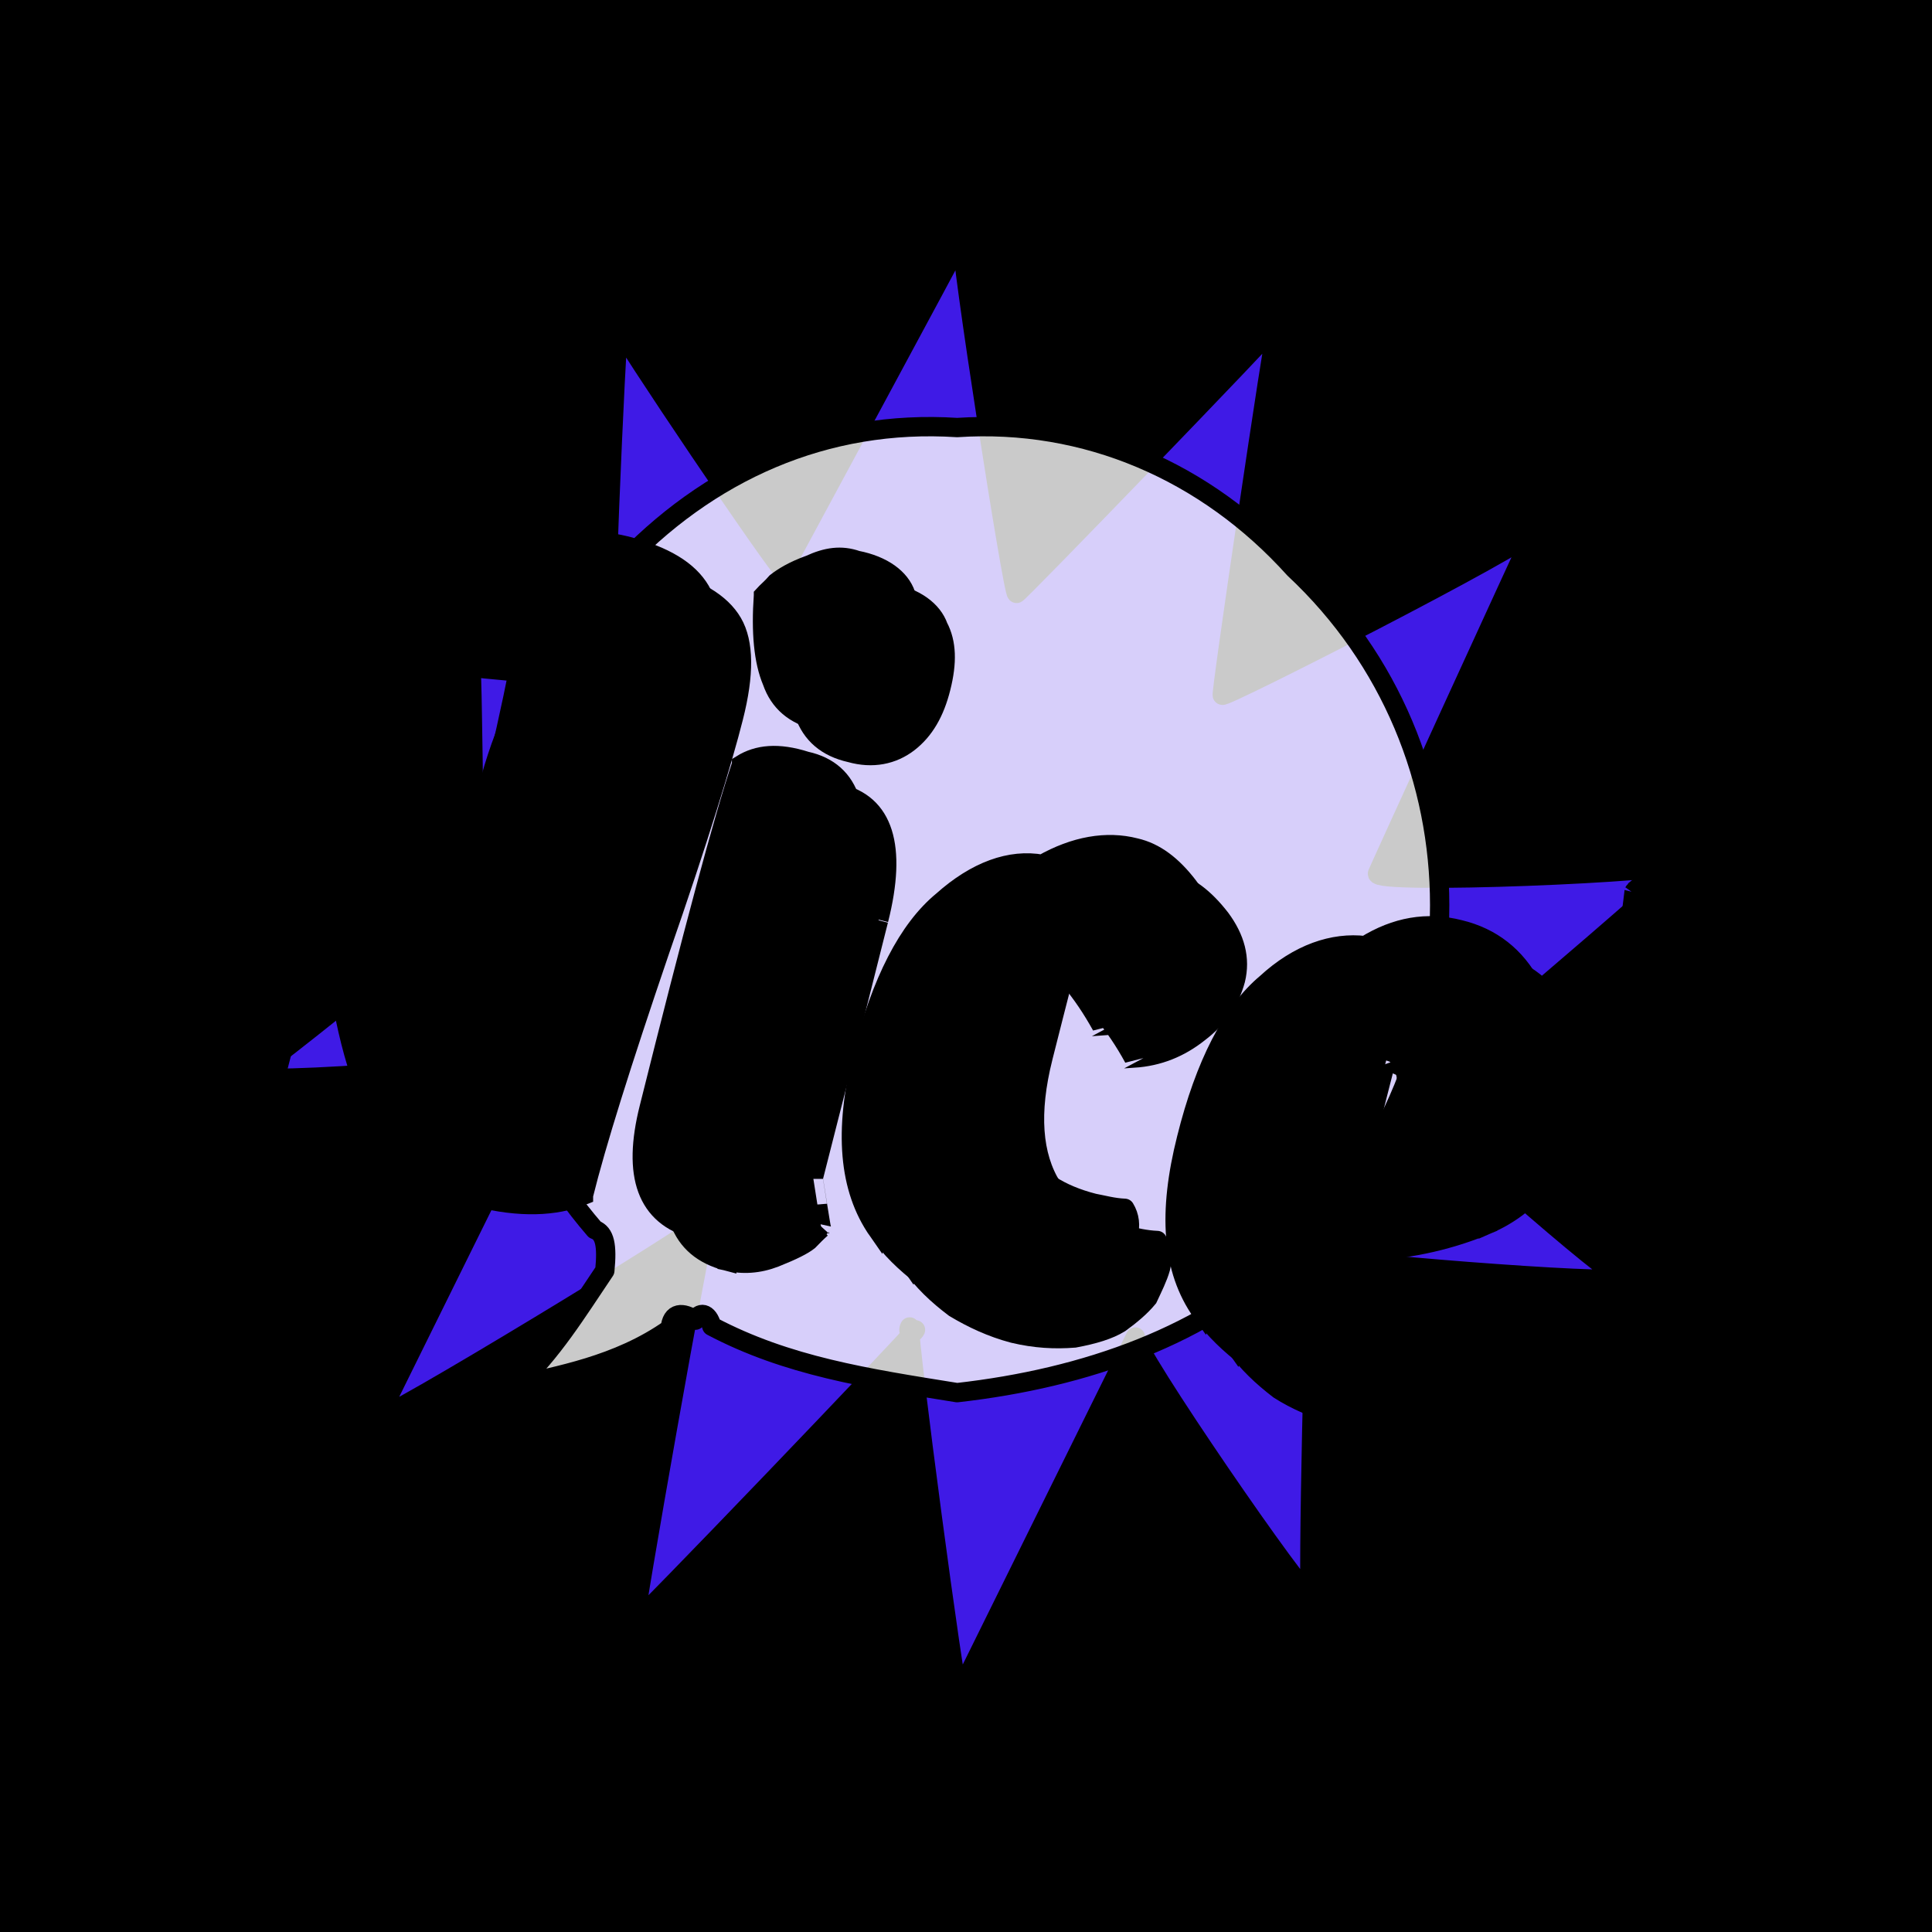 <svg id="svgWorkerArea" xmlns="http://www.w3.org/2000/svg" version="1.1" xmlns:xlink="http://www.w3.org/1999/xlink" xmlns:artdraw="https://artdraw.org" viewBox="0 0 600 600" width="100%" height="100%" style="background: white;" css="background:#9b9b9b;"><rect x="0" y="0" width="600" height="600" fill="#808080" stroke="none"/><path id="back01" fill="url(#fill-Linear-back01)" stroke="#000" stroke-width="1" class="cosito" d="M0 0C0 0 600 0 600 0 600 0 600 600 600 600 600 600 0 600 0 600 0 600 0 0 0 0 0 0 0 0 0 0" fill-opacity="1"></path><g id="ballsSQ-01" class="cosito"><g id="path-852637593" class="cloneB grouped"></g><path id="path-295808020" fill="black" fill-opacity="0.5" stroke="black" stroke-width="0" class="cloneB grouped" d="M12 31.715C12 24.815 17.5 19.615 24.3 19.695 31.2 19.615 36.9 24.815 36.9 31.715 36.9 38.215 31.2 43.615 24.3 43.735 17.5 43.615 12 38.215 12 31.715 12 31.615 12 31.615 12 31.715"></path><path id="path-355242423" fill="black" fill-opacity="0.5" stroke="black" stroke-width="0" class="cloneB grouped" d="M77.7 32.196C77.7 24.615 84 18.615 91.7 18.733 99.4 18.615 105.7 24.615 105.7 32.196 105.7 39.515 99.4 45.615 91.7 45.658 84 45.615 77.7 39.515 77.7 32.196 77.7 32.115 77.7 32.115 77.7 32.196"></path><path id="path-242471836" fill="black" fill-opacity="0.5" stroke="black" stroke-width="0" class="cloneB grouped" d="M143.7 32.677C143.7 24.315 150.6 17.615 159.2 17.772 167.7 17.615 174.7 24.315 174.7 32.677 174.7 40.715 167.7 47.515 159.2 47.581 150.6 47.515 143.7 40.715 143.7 32.677 143.7 32.615 143.7 32.615 143.7 32.677"></path><path id="path-544186942" fill="black" fill-opacity="0.5" stroke="black" stroke-width="0" class="cloneB grouped" d="M209.6 33.157C209.6 24.115 217.2 16.615 226.6 16.81 235.8 16.615 243.6 24.115 243.6 33.157 243.6 42.015 235.8 49.415 226.6 49.505 217.2 49.415 209.6 42.015 209.6 33.157 209.6 33.115 209.6 33.115 209.6 33.157"></path><path id="path-829046771" fill="black" fill-opacity="0.5" stroke="black" stroke-width="0" class="cloneB grouped" d="M275.4 33.638C275.4 23.615 283.7 15.815 293.9 15.849 304.2 15.815 312.3 23.615 312.3 33.638 312.3 43.415 304.2 51.415 293.9 51.428 283.7 51.415 275.4 43.415 275.4 33.638 275.4 33.615 275.4 33.615 275.4 33.638"></path><path id="path-780659746" fill="black" fill-opacity="0.5" stroke="black" stroke-width="0" class="cloneB grouped" d="M341.3 34.119C341.3 23.315 350.3 14.815 361.3 14.887 372.3 14.815 381.3 23.315 381.3 34.119 381.3 44.615 372.3 53.215 361.3 53.351 350.3 53.215 341.3 44.615 341.3 34.119 341.3 34.115 341.3 34.115 341.3 34.119"></path><path id="path-187836663" fill="black" fill-opacity="0.5" stroke="black" stroke-width="0" class="cloneB grouped" d="M407.3 34.6C407.3 23.115 416.8 13.815 428.7 13.925 440.4 13.815 450.2 23.115 450.2 34.6 450.2 45.915 440.4 55.115 428.7 55.274 416.8 55.115 407.3 45.915 407.3 34.6 407.3 34.515 407.3 34.515 407.3 34.6"></path><path id="path-952365638" fill="black" fill-opacity="0.5" stroke="black" stroke-width="0" class="cloneB grouped" d="M473.2 35.081C473.2 22.815 483.3 12.815 496.1 12.964 508.6 12.815 519.1 22.815 519.1 35.081 519.1 47.115 508.6 57.115 496.1 57.197 483.3 57.115 473.2 47.115 473.2 35.081 473.2 35.015 473.2 35.015 473.2 35.081"></path><path id="path-359287928" fill="black" fill-opacity="0.5" stroke="black" stroke-width="0" class="cloneB grouped" d="M539 35.562C539 22.315 549.8 11.815 563.5 12.002 577 11.815 588 22.315 588 35.562 588 48.515 577 59.115 563.5 59.121 549.8 59.115 539 48.515 539 35.562 539 35.515 539 35.515 539 35.562"></path><g id="path-233978141" class="cloneB grouped"></g><path id="path-295808020" fill="black" fill-opacity="0.5" stroke="black" stroke-width="0" class="cloneB grouped" d="M12 79.795C12 73.015 17.5 67.615 24.3 67.775 31.2 67.615 36.9 73.015 36.9 79.795 36.9 86.415 31.2 91.715 24.3 91.815 17.5 91.715 12 86.415 12 79.795 12 79.615 12 79.615 12 79.795"></path><path id="path-355242423" fill="black" fill-opacity="0.5" stroke="black" stroke-width="0" class="cloneB grouped" d="M77.7 80.276C77.7 72.615 83.9 66.615 91.7 66.814 99.4 66.615 105.7 72.615 105.7 80.276 105.7 87.515 99.4 93.615 91.7 93.738 83.9 93.615 77.7 87.515 77.7 80.276 77.7 80.115 77.7 80.115 77.7 80.276"></path><path id="path-242471836" fill="black" fill-opacity="0.5" stroke="black" stroke-width="0" class="cloneB grouped" d="M143.7 80.757C143.7 72.415 150.4 65.715 159.2 65.852 167.7 65.715 174.7 72.415 174.7 80.757 174.7 88.915 167.7 95.615 159.2 95.662 150.4 95.615 143.7 88.915 143.7 80.757 143.7 80.615 143.7 80.615 143.7 80.757"></path><path id="path-544186942" fill="black" fill-opacity="0.5" stroke="black" stroke-width="0" class="cloneB grouped" d="M209.6 81.238C209.6 72.015 217.2 64.715 226.6 64.89 235.8 64.715 243.6 72.015 243.6 81.238 243.6 90.115 235.8 97.515 226.6 97.585 217.2 97.515 209.6 90.115 209.6 81.238 209.6 81.115 209.6 81.115 209.6 81.238"></path><path id="path-829046771" fill="black" fill-opacity="0.5" stroke="black" stroke-width="0" class="cloneB grouped" d="M275.4 81.718C275.4 71.615 283.7 63.915 293.9 63.929 304.2 63.915 312.3 71.615 312.3 81.718 312.3 91.415 304.2 99.415 293.9 99.508 283.7 99.415 275.4 91.415 275.4 81.718 275.4 81.615 275.4 81.615 275.4 81.718"></path><path id="path-780659746" fill="black" fill-opacity="0.5" stroke="black" stroke-width="0" class="cloneB grouped" d="M341.3 82.199C341.3 71.515 350.2 62.915 361.3 62.967 372.3 62.915 381.3 71.515 381.3 82.199 381.3 92.615 372.3 101.415 361.3 101.431 350.2 101.415 341.3 92.615 341.3 82.199 341.3 82.115 341.3 82.115 341.3 82.199"></path><path id="path-187836663" fill="black" fill-opacity="0.5" stroke="black" stroke-width="0" class="cloneB grouped" d="M407.3 82.68C407.3 71.115 416.8 61.915 428.7 62.005 440.3 61.915 450.2 71.115 450.2 82.68 450.2 94.015 440.3 103.215 428.7 103.354 416.8 103.215 407.3 94.015 407.3 82.68 407.3 82.615 407.3 82.615 407.3 82.68"></path><path id="path-952365638" fill="black" fill-opacity="0.5" stroke="black" stroke-width="0" class="cloneB grouped" d="M473.2 83.161C473.2 70.915 483.3 61.015 496.1 61.044 508.6 61.015 519.1 70.915 519.1 83.161 519.1 95.115 508.6 105.215 496.1 105.278 483.3 105.215 473.2 95.115 473.2 83.161 473.2 83.115 473.2 83.115 473.2 83.161"></path><path id="path-359287928" fill="black" fill-opacity="0.5" stroke="black" stroke-width="0" class="cloneB grouped" d="M539 83.642C539 70.515 549.8 60.015 563.5 60.082 577 60.015 588 70.515 588 83.642 588 96.615 577 107.115 563.5 107.201 549.8 107.115 539 96.615 539 83.642 539 83.615 539 83.615 539 83.642"></path><g id="path-819888495" class="cloneB grouped"></g><path id="path-295808020" fill="black" fill-opacity="0.5" stroke="black" stroke-width="0" class="cloneB grouped" d="M12 127.875C12 121.115 17.5 115.715 24.3 115.855 31.2 115.715 36.9 121.115 36.9 127.875 36.9 134.215 31.2 139.715 24.3 139.895 17.5 139.715 12 134.215 12 127.875 12 127.715 12 127.715 12 127.875"></path><path id="path-355242423" fill="black" fill-opacity="0.5" stroke="black" stroke-width="0" class="cloneB grouped" d="M77.7 128.356C77.7 120.715 83.9 114.715 91.7 114.894 99.4 114.715 105.7 120.715 105.7 128.356 105.7 135.615 99.4 141.715 91.7 141.819 83.9 141.715 77.7 135.615 77.7 128.356 77.7 128.215 77.7 128.215 77.7 128.356"></path><path id="path-242471836" fill="black" fill-opacity="0.5" stroke="black" stroke-width="0" class="cloneB grouped" d="M143.7 128.837C143.7 120.415 150.4 113.915 159.2 113.932 167.7 113.915 174.7 120.415 174.7 128.837 174.7 136.915 167.7 143.715 159.2 143.742 150.4 143.715 143.7 136.915 143.7 128.837 143.7 128.715 143.7 128.715 143.7 128.837"></path><path id="path-544186942" fill="black" fill-opacity="0.5" stroke="black" stroke-width="0" class="cloneB grouped" d="M209.6 129.318C209.6 120.215 217.2 112.915 226.6 112.971 235.8 112.915 243.6 120.215 243.6 129.318 243.6 138.215 235.8 145.615 226.6 145.665 217.2 145.615 209.6 138.215 209.6 129.318 209.6 129.215 209.6 129.215 209.6 129.318"></path><path id="path-829046771" fill="black" fill-opacity="0.5" stroke="black" stroke-width="0" class="cloneB grouped" d="M275.4 129.798C275.4 119.715 283.7 111.915 293.9 112.009 304.2 111.915 312.3 119.715 312.3 129.798 312.3 139.415 304.2 147.415 293.9 147.588 283.7 147.415 275.4 139.415 275.4 129.798 275.4 129.715 275.4 129.715 275.4 129.798"></path><path id="path-780659746" fill="black" fill-opacity="0.5" stroke="black" stroke-width="0" class="cloneB grouped" d="M341.3 130.279C341.3 119.415 350.2 110.915 361.3 111.047 372.3 110.915 381.3 119.415 381.3 130.279 381.3 140.715 372.3 149.415 361.3 149.511 350.2 149.415 341.3 140.715 341.3 130.279 341.3 130.215 341.3 130.215 341.3 130.279"></path><path id="path-187836663" fill="black" fill-opacity="0.5" stroke="black" stroke-width="0" class="cloneB grouped" d="M407.3 130.76C407.3 119.215 416.8 109.915 428.7 110.086 440.3 109.915 450.2 119.215 450.2 130.76 450.2 141.915 440.3 151.415 428.7 151.435 416.8 151.415 407.3 141.915 407.3 130.76 407.3 130.715 407.3 130.715 407.3 130.76"></path><path id="path-952365638" fill="black" fill-opacity="0.5" stroke="black" stroke-width="0" class="cloneB grouped" d="M473.2 131.241C473.2 118.915 483.3 109.115 496.1 109.124 508.6 109.115 519.1 118.915 519.1 131.241 519.1 143.215 508.6 153.215 496.1 153.358 483.3 153.215 473.2 143.215 473.2 131.241 473.2 131.215 473.2 131.215 473.2 131.241"></path><path id="path-359287928" fill="black" fill-opacity="0.5" stroke="black" stroke-width="0" class="cloneB grouped" d="M539 131.722C539 118.415 549.8 108.115 563.5 108.162 577 108.115 588 118.415 588 131.722 588 144.615 577 155.215 563.5 155.281 549.8 155.215 539 144.615 539 131.722 539 131.715 539 131.715 539 131.722"></path><g id="path-340863315" class="cloneB grouped"></g><path id="path-295808020" fill="black" fill-opacity="0.5" stroke="black" stroke-width="0" class="cloneB grouped" d="M12 175.956C12 169.215 17.5 163.915 24.3 163.935 31.2 163.915 36.9 169.215 36.9 175.956 36.9 182.415 31.2 187.915 24.3 187.976 17.5 187.915 12 182.415 12 175.956 12 175.915 12 175.915 12 175.956"></path><path id="path-355242423" fill="black" fill-opacity="0.5" stroke="black" stroke-width="0" class="cloneB grouped" d="M77.7 176.436C77.7 168.715 83.9 162.915 91.7 162.974 99.4 162.915 105.7 168.715 105.7 176.436 105.7 183.715 99.4 189.715 91.7 189.899 83.9 189.715 77.7 183.715 77.7 176.436 77.7 176.415 77.7 176.415 77.7 176.436"></path><path id="path-242471836" fill="black" fill-opacity="0.5" stroke="black" stroke-width="0" class="cloneB grouped" d="M143.7 176.917C143.7 168.415 150.4 161.915 159.2 162.012 167.7 161.915 174.7 168.415 174.7 176.917 174.7 184.915 167.7 191.715 159.2 191.822 150.4 191.715 143.7 184.915 143.7 176.917 143.7 176.915 143.7 176.915 143.7 176.917"></path><path id="path-544186942" fill="black" fill-opacity="0.5" stroke="black" stroke-width="0" class="cloneB grouped" d="M209.6 177.398C209.6 168.215 217.2 160.915 226.6 161.051 235.8 160.915 243.6 168.215 243.6 177.398 243.6 186.215 235.8 193.715 226.6 193.745 217.2 193.715 209.6 186.215 209.6 177.398 209.6 177.215 209.6 177.215 209.6 177.398"></path><path id="path-829046771" fill="black" fill-opacity="0.5" stroke="black" stroke-width="0" class="cloneB grouped" d="M275.4 177.879C275.4 167.715 283.7 159.915 293.9 160.089 304.2 159.915 312.3 167.715 312.3 177.879 312.3 187.415 304.2 195.615 293.9 195.668 283.7 195.615 275.4 187.415 275.4 177.879 275.4 177.715 275.4 177.715 275.4 177.879"></path><path id="path-780659746" fill="black" fill-opacity="0.5" stroke="black" stroke-width="0" class="cloneB grouped" d="M341.3 178.359C341.3 167.415 350.2 159.115 361.3 159.127 372.3 159.115 381.3 167.415 381.3 178.359 381.3 188.915 372.3 197.415 361.3 197.591 350.2 197.415 341.3 188.915 341.3 178.359 341.3 178.215 341.3 178.215 341.3 178.359"></path><path id="path-187836663" fill="black" fill-opacity="0.5" stroke="black" stroke-width="0" class="cloneB grouped" d="M407.3 178.84C407.3 167.215 416.8 158.115 428.7 158.166 440.3 158.115 450.2 167.215 450.2 178.84 450.2 190.115 440.3 199.415 428.7 199.515 416.8 199.415 407.3 190.115 407.3 178.84 407.3 178.715 407.3 178.715 407.3 178.84"></path><path id="path-952365638" fill="black" fill-opacity="0.5" stroke="black" stroke-width="0" class="cloneB grouped" d="M473.2 179.321C473.2 166.915 483.3 157.115 496.1 157.204 508.6 157.115 519.1 166.915 519.1 179.321 519.1 191.415 508.6 201.415 496.1 201.438 483.3 201.415 473.2 191.415 473.2 179.321 473.2 179.215 473.2 179.215 473.2 179.321"></path><path id="path-359287928" fill="black" fill-opacity="0.5" stroke="black" stroke-width="0" class="cloneB grouped" d="M539 179.802C539 166.615 549.8 156.215 563.5 156.243 577 156.215 588 166.615 588 179.802 588 192.715 577 203.215 563.5 203.361 549.8 203.215 539 192.715 539 179.802 539 179.715 539 179.715 539 179.802"></path><g id="path-931473303" class="cloneB grouped"></g><path id="path-295808020" fill="black" fill-opacity="0.5" stroke="black" stroke-width="0" class="cloneB grouped" d="M12 224.036C12 217.215 17.5 211.915 24.3 212.016 31.2 211.915 36.9 217.215 36.9 224.036 36.9 230.415 31.2 235.915 24.3 236.056 17.5 235.915 12 230.415 12 224.036 12 223.915 12 223.915 12 224.036"></path><path id="path-355242423" fill="black" fill-opacity="0.5" stroke="black" stroke-width="0" class="cloneB grouped" d="M77.7 224.516C77.7 216.915 83.9 210.915 91.7 211.054 99.4 210.915 105.7 216.915 105.7 224.516 105.7 231.815 99.4 237.815 91.7 237.979 83.9 237.815 77.7 231.815 77.7 224.516 77.7 224.415 77.7 224.415 77.7 224.516"></path><path id="path-242471836" fill="black" fill-opacity="0.5" stroke="black" stroke-width="0" class="cloneB grouped" d="M143.7 224.997C143.7 216.615 150.4 209.915 159.2 210.092 167.7 209.915 174.7 216.615 174.7 224.997 174.7 233.115 167.7 239.815 159.2 239.902 150.4 239.815 143.7 233.115 143.7 224.997 143.7 224.915 143.7 224.915 143.7 224.997"></path><path id="path-544186942" fill="black" fill-opacity="0.5" stroke="black" stroke-width="0" class="cloneB grouped" d="M209.6 225.478C209.6 216.415 217.2 209.115 226.6 209.131 235.8 209.115 243.6 216.415 243.6 225.478 243.6 234.315 235.8 241.815 226.6 241.825 217.2 241.815 209.6 234.315 209.6 225.478 209.6 225.415 209.6 225.415 209.6 225.478"></path><path id="path-829046771" fill="black" fill-opacity="0.5" stroke="black" stroke-width="0" class="cloneB grouped" d="M275.4 225.959C275.4 215.915 283.7 208.115 293.9 208.169 304.2 208.115 312.3 215.915 312.3 225.959 312.3 235.715 304.2 243.715 293.9 243.749 283.7 243.715 275.4 235.715 275.4 225.959 275.4 225.915 275.4 225.915 275.4 225.959"></path><path id="path-780659746" fill="black" fill-opacity="0.5" stroke="black" stroke-width="0" class="cloneB grouped" d="M341.3 226.44C341.3 215.615 350.2 207.115 361.3 207.208 372.3 207.115 381.3 215.615 381.3 226.44 381.3 236.915 372.3 245.615 361.3 245.672 350.2 245.615 341.3 236.915 341.3 226.44 341.3 226.415 341.3 226.415 341.3 226.44"></path><path id="path-187836663" fill="black" fill-opacity="0.5" stroke="black" stroke-width="0" class="cloneB grouped" d="M407.3 226.92C407.3 215.415 416.8 206.215 428.7 206.246 440.3 206.215 450.2 215.415 450.2 226.92 450.2 238.115 440.3 247.415 428.7 247.595 416.8 247.415 407.3 238.115 407.3 226.92 407.3 226.915 407.3 226.915 407.3 226.92"></path><path id="path-952365638" fill="black" fill-opacity="0.5" stroke="black" stroke-width="0" class="cloneB grouped" d="M473.2 227.401C473.2 215.115 483.3 205.215 496.1 205.284 508.6 205.215 519.1 215.115 519.1 227.401 519.1 239.415 508.6 249.415 496.1 249.518 483.3 249.415 473.2 239.415 473.2 227.401 473.2 227.215 473.2 227.215 473.2 227.401"></path><path id="path-359287928" fill="black" fill-opacity="0.5" stroke="black" stroke-width="0" class="cloneB grouped" d="M539 227.882C539 214.615 549.8 204.215 563.5 204.323 577 204.215 588 214.615 588 227.882 588 240.815 577 251.315 563.5 251.441 549.8 251.315 539 240.815 539 227.882 539 227.815 539 227.815 539 227.882"></path><g id="path-403612478" class="cloneB grouped"></g><path id="path-295808020" fill="black" fill-opacity="0.5" stroke="black" stroke-width="0" class="cloneB grouped" d="M12 272.116C12 265.315 17.5 259.915 24.3 260.096 31.2 259.915 36.9 265.315 36.9 272.116 36.9 278.615 31.2 284.115 24.3 284.136 17.5 284.115 12 278.615 12 272.116 12 272.115 12 272.115 12 272.116"></path><path id="path-355242423" fill="black" fill-opacity="0.5" stroke="black" stroke-width="0" class="cloneB grouped" d="M77.7 272.596C77.7 264.915 83.9 259.115 91.7 259.134 99.4 259.115 105.7 264.915 105.7 272.596 105.7 279.815 99.4 285.915 91.7 286.059 83.9 285.915 77.7 279.815 77.7 272.596 77.7 272.415 77.7 272.415 77.7 272.596"></path><path id="path-242471836" fill="black" fill-opacity="0.5" stroke="black" stroke-width="0" class="cloneB grouped" d="M143.7 273.077C143.7 264.615 150.4 258.115 159.2 258.173 167.7 258.115 174.7 264.615 174.7 273.077 174.7 281.215 167.7 287.815 159.2 287.982 150.4 287.815 143.7 281.215 143.7 273.077 143.7 272.915 143.7 272.915 143.7 273.077"></path><path id="path-544186942" fill="black" fill-opacity="0.5" stroke="black" stroke-width="0" class="cloneB grouped" d="M209.6 273.558C209.6 264.415 217.2 257.115 226.6 257.211 235.8 257.115 243.6 264.415 243.6 273.558 243.6 282.315 235.8 289.815 226.6 289.905 217.2 289.815 209.6 282.315 209.6 273.558 209.6 273.415 209.6 273.415 209.6 273.558"></path><path id="path-829046771" fill="black" fill-opacity="0.5" stroke="black" stroke-width="0" class="cloneB grouped" d="M275.4 274.039C275.4 264.115 283.7 256.215 293.9 256.249 304.2 256.215 312.3 264.115 312.3 274.039 312.3 283.815 304.2 291.815 293.9 291.829 283.7 291.815 275.4 283.815 275.4 274.039 275.4 273.915 275.4 273.915 275.4 274.039"></path><path id="path-780659746" fill="black" fill-opacity="0.5" stroke="black" stroke-width="0" class="cloneB grouped" d="M341.3 274.52C341.3 263.715 350.2 255.215 361.3 255.288 372.3 255.215 381.3 263.715 381.3 274.52 381.3 284.915 372.3 293.715 361.3 293.752 350.2 293.715 341.3 284.915 341.3 274.52 341.3 274.415 341.3 274.415 341.3 274.52"></path><path id="path-187836663" fill="black" fill-opacity="0.5" stroke="black" stroke-width="0" class="cloneB grouped" d="M407.3 275C407.3 263.415 416.8 254.315 428.7 254.326 440.3 254.315 450.2 263.415 450.2 275 450.2 286.215 440.3 295.615 428.7 295.675 416.8 295.615 407.3 286.215 407.3 275 407.3 274.815 407.3 274.815 407.3 275"></path><path id="path-952365638" fill="black" fill-opacity="0.5" stroke="black" stroke-width="0" class="cloneB grouped" d="M473.2 275.481C473.2 263.115 483.3 253.315 496.1 253.364 508.6 253.315 519.1 263.115 519.1 275.481 519.1 287.415 508.6 297.415 496.1 297.598 483.3 297.415 473.2 287.415 473.2 275.481 473.2 275.315 473.2 275.315 473.2 275.481"></path><path id="path-359287928" fill="black" fill-opacity="0.5" stroke="black" stroke-width="0" class="cloneB grouped" d="M539 275.962C539 262.715 549.8 252.315 563.5 252.403 577 252.315 588 262.715 588 275.962 588 288.815 577 299.415 563.5 299.521 549.8 299.415 539 288.815 539 275.962 539 275.815 539 275.815 539 275.962"></path><g id="path-803290875" class="cloneB grouped"></g><path id="path-295808020" fill="black" fill-opacity="0.5" stroke="black" stroke-width="0" class="cloneB grouped" d="M12 320.196C12 313.315 17.5 308.115 24.3 308.176 31.2 308.115 36.9 313.315 36.9 320.196 36.9 326.715 31.2 332.215 24.3 332.216 17.5 332.215 12 326.715 12 320.196 12 320.115 12 320.115 12 320.196"></path><path id="path-355242423" fill="black" fill-opacity="0.5" stroke="black" stroke-width="0" class="cloneB grouped" d="M77.7 320.677C77.7 313.115 83.9 307.115 91.7 307.214 99.4 307.115 105.7 313.115 105.7 320.677 105.7 327.915 99.4 334.115 91.7 334.139 83.9 334.115 77.7 327.915 77.7 320.677 77.7 320.615 77.7 320.615 77.7 320.677"></path><path id="path-242471836" fill="black" fill-opacity="0.5" stroke="black" stroke-width="0" class="cloneB grouped" d="M143.7 321.158C143.7 312.715 150.4 306.215 159.2 306.253 167.7 306.215 174.7 312.715 174.7 321.158 174.7 329.315 167.7 335.915 159.2 336.062 150.4 335.915 143.7 329.315 143.7 321.158 143.7 321.115 143.7 321.115 143.7 321.158"></path><path id="path-544186942" fill="black" fill-opacity="0.5" stroke="black" stroke-width="0" class="cloneB grouped" d="M209.6 321.638C209.6 312.415 217.2 305.215 226.6 305.291 235.8 305.215 243.6 312.415 243.6 321.638 243.6 330.315 235.8 337.815 226.6 337.986 217.2 337.815 209.6 330.315 209.6 321.638 209.6 321.615 209.6 321.615 209.6 321.638"></path><path id="path-829046771" fill="black" fill-opacity="0.5" stroke="black" stroke-width="0" class="cloneB grouped" d="M275.4 322.119C275.4 312.115 283.7 304.315 293.9 304.329 304.2 304.315 312.3 312.115 312.3 322.119 312.3 331.815 304.2 339.815 293.9 339.909 283.7 339.815 275.4 331.815 275.4 322.119 275.4 322.115 275.4 322.115 275.4 322.119"></path><path id="path-780659746" fill="black" fill-opacity="0.5" stroke="black" stroke-width="0" class="cloneB grouped" d="M341.3 322.6C341.3 311.815 350.2 303.315 361.3 303.368 372.3 303.315 381.3 311.815 381.3 322.6 381.3 333.115 372.3 341.815 361.3 341.832 350.2 341.815 341.3 333.115 341.3 322.6 341.3 322.415 341.3 322.415 341.3 322.6"></path><path id="path-187836663" fill="black" fill-opacity="0.5" stroke="black" stroke-width="0" class="cloneB grouped" d="M407.3 323.081C407.3 311.615 416.8 302.315 428.7 302.406 440.3 302.315 450.2 311.615 450.2 323.081 450.2 334.315 440.3 343.715 428.7 343.755 416.8 343.715 407.3 334.315 407.3 323.081 407.3 322.915 407.3 322.915 407.3 323.081"></path><path id="path-952365638" fill="black" fill-opacity="0.5" stroke="black" stroke-width="0" class="cloneB grouped" d="M473.2 323.562C473.2 311.215 483.3 301.315 496.1 301.445 508.6 301.315 519.1 311.215 519.1 323.562 519.1 335.615 508.6 345.615 496.1 345.678 483.3 345.615 473.2 335.615 473.2 323.562 473.2 323.415 473.2 323.415 473.2 323.562"></path><path id="path-359287928" fill="black" fill-opacity="0.5" stroke="black" stroke-width="0" class="cloneB grouped" d="M539 324.042C539 310.815 549.8 300.315 563.5 300.483 577 300.315 588 310.815 588 324.042 588 336.915 577 347.415 563.5 347.601 549.8 347.415 539 336.915 539 324.042 539 323.915 539 323.915 539 324.042"></path><g id="path-329615234" class="cloneB grouped"></g><path id="path-295808020" fill="black" fill-opacity="0.5" stroke="black" stroke-width="0" class="cloneB grouped" d="M12 368.276C12 361.415 17.5 356.215 24.3 356.256 31.2 356.215 36.9 361.415 36.9 368.276 36.9 374.715 31.2 380.215 24.3 380.296 17.5 380.215 12 374.715 12 368.276 12 368.215 12 368.215 12 368.276"></path><path id="path-355242423" fill="black" fill-opacity="0.5" stroke="black" stroke-width="0" class="cloneB grouped" d="M77.7 368.757C77.7 361.215 83.9 355.215 91.7 355.294 99.4 355.215 105.7 361.215 105.7 368.757 105.7 376.115 99.4 382.215 91.7 382.219 83.9 382.215 77.7 376.115 77.7 368.757 77.7 368.715 77.7 368.715 77.7 368.757"></path><path id="path-242471836" fill="black" fill-opacity="0.5" stroke="black" stroke-width="0" class="cloneB grouped" d="M143.7 369.238C143.7 360.815 150.4 354.315 159.2 354.333 167.7 354.315 174.7 360.815 174.7 369.238 174.7 377.315 167.7 384.115 159.2 384.142 150.4 384.115 143.7 377.315 143.7 369.238 143.7 369.215 143.7 369.215 143.7 369.238"></path><path id="path-544186942" fill="black" fill-opacity="0.5" stroke="black" stroke-width="0" class="cloneB grouped" d="M209.6 369.718C209.6 360.615 217.2 353.315 226.6 353.371 235.8 353.315 243.6 360.615 243.6 369.718 243.6 378.415 235.8 385.915 226.6 386.066 217.2 385.915 209.6 378.415 209.6 369.718 209.6 369.715 209.6 369.715 209.6 369.718"></path><path id="path-829046771" fill="black" fill-opacity="0.5" stroke="black" stroke-width="0" class="cloneB grouped" d="M275.4 370.199C275.4 360.215 283.7 352.315 293.9 352.41 304.2 352.315 312.3 360.215 312.3 370.199 312.3 379.815 304.2 387.815 293.9 387.989 283.7 387.815 275.4 379.815 275.4 370.199 275.4 370.115 275.4 370.115 275.4 370.199"></path><path id="path-780659746" fill="black" fill-opacity="0.5" stroke="black" stroke-width="0" class="cloneB grouped" d="M341.3 370.68C341.3 359.815 350.2 351.315 361.3 351.448 372.3 351.315 381.3 359.815 381.3 370.68 381.3 381.215 372.3 389.815 361.3 389.912 350.2 389.815 341.3 381.215 341.3 370.68 341.3 370.615 341.3 370.615 341.3 370.68"></path><path id="path-187836663" fill="black" fill-opacity="0.5" stroke="black" stroke-width="0" class="cloneB grouped" d="M407.3 371.161C407.3 359.715 416.8 350.315 428.7 350.486 440.3 350.315 450.2 359.715 450.2 371.161 450.2 382.315 440.3 391.815 428.7 391.835 416.8 391.815 407.3 382.315 407.3 371.161 407.3 371.115 407.3 371.115 407.3 371.161"></path><path id="path-952365638" fill="black" fill-opacity="0.5" stroke="black" stroke-width="0" class="cloneB grouped" d="M473.2 371.642C473.2 359.315 483.3 349.415 496.1 349.525 508.6 349.415 519.1 359.315 519.1 371.642 519.1 383.715 508.6 393.715 496.1 393.759 483.3 393.715 473.2 383.715 473.2 371.642 473.2 371.615 473.2 371.615 473.2 371.642"></path><path id="path-359287928" fill="black" fill-opacity="0.5" stroke="black" stroke-width="0" class="cloneB grouped" d="M539 372.122C539 358.815 549.8 348.415 563.5 348.563 577 348.415 588 358.815 588 372.122 588 384.915 577 395.615 563.5 395.682 549.8 395.615 539 384.915 539 372.122 539 372.115 539 372.115 539 372.122"></path><g id="path-809852163" class="cloneB grouped"></g><path id="path-295808020" fill="black" fill-opacity="0.5" stroke="black" stroke-width="0" class="cloneB grouped" d="M12 416.356C12 409.615 17.5 404.315 24.3 404.336 31.2 404.315 36.9 409.615 36.9 416.356 36.9 422.815 31.2 428.315 24.3 428.376 17.5 428.315 12 422.815 12 416.356 12 416.315 12 416.315 12 416.356"></path><path id="path-355242423" fill="black" fill-opacity="0.5" stroke="black" stroke-width="0" class="cloneB grouped" d="M77.7 416.837C77.7 409.315 83.9 403.315 91.7 403.375 99.4 403.315 105.7 409.315 105.7 416.837 105.7 424.215 99.4 430.215 91.7 430.299 83.9 430.215 77.7 424.215 77.7 416.837 77.7 416.815 77.7 416.815 77.7 416.837"></path><path id="path-242471836" fill="black" fill-opacity="0.5" stroke="black" stroke-width="0" class="cloneB grouped" d="M143.7 417.318C143.7 408.815 150.4 402.315 159.2 402.413 167.7 402.315 174.7 408.815 174.7 417.318 174.7 425.315 167.7 432.215 159.2 432.223 150.4 432.215 143.7 425.315 143.7 417.318 143.7 417.315 143.7 417.315 143.7 417.318"></path><path id="path-544186942" fill="black" fill-opacity="0.5" stroke="black" stroke-width="0" class="cloneB grouped" d="M209.6 417.798C209.6 408.715 217.2 401.315 226.6 401.451 235.8 401.315 243.6 408.715 243.6 417.798 243.6 426.615 235.8 434.115 226.6 434.146 217.2 434.115 209.6 426.615 209.6 417.798 209.6 417.715 209.6 417.715 209.6 417.798"></path><path id="path-829046771" fill="black" fill-opacity="0.5" stroke="black" stroke-width="0" class="cloneB grouped" d="M275.4 418.279C275.4 408.315 283.7 400.315 293.9 400.49 304.2 400.315 312.3 408.315 312.3 418.279 312.3 427.915 304.2 435.915 293.9 436.069 283.7 435.915 275.4 427.915 275.4 418.279 275.4 418.215 275.4 418.215 275.4 418.279"></path><path id="path-780659746" fill="black" fill-opacity="0.5" stroke="black" stroke-width="0" class="cloneB grouped" d="M341.3 418.76C341.3 407.815 350.2 399.415 361.3 399.528 372.3 399.415 381.3 407.815 381.3 418.76 381.3 429.315 372.3 437.815 361.3 437.992 350.2 437.815 341.3 429.315 341.3 418.76 341.3 418.715 341.3 418.715 341.3 418.76"></path><path id="path-187836663" fill="black" fill-opacity="0.5" stroke="black" stroke-width="0" class="cloneB grouped" d="M407.3 419.241C407.3 407.715 416.8 398.415 428.7 398.567 440.3 398.415 450.2 407.715 450.2 419.241 450.2 430.315 440.3 439.815 428.7 439.915 416.8 439.815 407.3 430.315 407.3 419.241 407.3 419.215 407.3 419.215 407.3 419.241"></path><path id="path-952365638" fill="black" fill-opacity="0.5" stroke="black" stroke-width="0" class="cloneB grouped" d="M473.2 419.722C473.2 407.315 483.3 397.415 496.1 397.605 508.6 397.415 519.1 407.315 519.1 419.722 519.1 431.815 508.6 441.815 496.1 441.839 483.3 441.815 473.2 431.815 473.2 419.722 473.2 419.715 473.2 419.715 473.2 419.722"></path><path id="path-359287928" fill="black" fill-opacity="0.5" stroke="black" stroke-width="0" class="cloneB grouped" d="M539 420.202C539 406.915 549.8 396.615 563.5 396.643 577 396.615 588 406.915 588 420.202 588 433.115 577 443.715 563.5 443.762 549.8 443.715 539 433.115 539 420.202 539 420.115 539 420.115 539 420.202"></path><g id="path-470926867" class="cloneB grouped"></g><path id="path-295808020" fill="black" fill-opacity="0.5" stroke="black" stroke-width="0" class="cloneB grouped" d="M12 464.436C12 457.615 17.5 452.315 24.3 452.416 31.2 452.315 36.9 457.615 36.9 464.436 36.9 470.915 31.2 476.315 24.3 476.456 17.5 476.315 12 470.915 12 464.436 12 464.315 12 464.315 12 464.436"></path><path id="path-355242423" fill="black" fill-opacity="0.5" stroke="black" stroke-width="0" class="cloneB grouped" d="M77.7 464.917C77.7 457.315 83.9 451.315 91.7 451.455 99.4 451.315 105.7 457.315 105.7 464.917 105.7 472.315 99.4 478.315 91.7 478.38 83.9 478.315 77.7 472.315 77.7 464.917 77.7 464.815 77.7 464.815 77.7 464.917"></path><path id="path-242471836" fill="black" fill-opacity="0.5" stroke="black" stroke-width="0" class="cloneB grouped" d="M143.7 465.398C143.7 456.915 150.4 450.315 159.2 450.493 167.7 450.315 174.7 456.915 174.7 465.398 174.7 473.415 167.7 480.215 159.2 480.303 150.4 480.215 143.7 473.415 143.7 465.398 143.7 465.315 143.7 465.315 143.7 465.398"></path><path id="path-544186942" fill="black" fill-opacity="0.5" stroke="black" stroke-width="0" class="cloneB grouped" d="M209.6 465.879C209.6 456.815 217.2 449.415 226.6 449.531 235.8 449.415 243.6 456.815 243.6 465.879 243.6 474.715 235.8 482.215 226.6 482.226 217.2 482.215 209.6 474.715 209.6 465.879 209.6 465.815 209.6 465.815 209.6 465.879"></path><path id="path-829046771" fill="black" fill-opacity="0.5" stroke="black" stroke-width="0" class="cloneB grouped" d="M275.4 466.359C275.4 456.315 283.7 448.415 293.9 448.57 304.2 448.415 312.3 456.315 312.3 466.359 312.3 476.115 304.2 484.115 293.9 484.149 283.7 484.115 275.4 476.115 275.4 466.359 275.4 466.315 275.4 466.315 275.4 466.359"></path><path id="path-780659746" fill="black" fill-opacity="0.5" stroke="black" stroke-width="0" class="cloneB grouped" d="M341.3 466.84C341.3 455.915 350.2 447.415 361.3 447.608 372.3 447.415 381.3 455.915 381.3 466.84 381.3 477.315 372.3 486.015 361.3 486.072 350.2 486.015 341.3 477.315 341.3 466.84 341.3 466.815 341.3 466.815 341.3 466.84"></path><path id="path-187836663" fill="black" fill-opacity="0.5" stroke="black" stroke-width="0" class="cloneB grouped" d="M407.3 467.321C407.3 455.815 416.8 446.615 428.7 446.647 440.3 446.615 450.2 455.815 450.2 467.321 450.2 478.415 440.3 487.815 428.7 487.995 416.8 487.815 407.3 478.415 407.3 467.321 407.3 467.315 407.3 467.315 407.3 467.321"></path><path id="path-952365638" fill="black" fill-opacity="0.5" stroke="black" stroke-width="0" class="cloneB grouped" d="M473.2 467.802C473.2 455.315 483.3 445.615 496.1 445.685 508.6 445.615 519.1 455.315 519.1 467.802 519.1 479.815 508.6 489.815 496.1 489.919 483.3 489.815 473.2 479.815 473.2 467.802 473.2 467.715 473.2 467.715 473.2 467.802"></path><path id="path-359287928" fill="black" fill-opacity="0.5" stroke="black" stroke-width="0" class="cloneB grouped" d="M539 468.283C539 454.915 549.8 444.715 563.5 444.723 577 444.715 588 454.915 588 468.283 588 481.215 577 491.815 563.5 491.842 549.8 491.815 539 481.215 539 468.283 539 468.215 539 468.215 539 468.283"></path><g id="path-160208299" class="cloneB grouped"></g><path id="path-295808020" fill="black" fill-opacity="0.5" stroke="black" stroke-width="0" class="cloneB grouped" d="M12 512.516C12 505.615 17.5 500.315 24.3 500.496 31.2 500.315 36.9 505.615 36.9 512.516 36.9 519.115 31.2 524.515 24.3 524.536 17.5 524.515 12 519.115 12 512.516 12 512.515 12 512.515 12 512.516"></path><path id="path-355242423" fill="black" fill-opacity="0.5" stroke="black" stroke-width="0" class="cloneB grouped" d="M77.7 512.997C77.7 505.315 83.9 499.515 91.7 499.535 99.4 499.515 105.7 505.315 105.7 512.997 105.7 520.315 99.4 526.315 91.7 526.46 83.9 526.315 77.7 520.315 77.7 512.997 77.7 512.815 77.7 512.815 77.7 512.997"></path><path id="path-242471836" fill="black" fill-opacity="0.5" stroke="black" stroke-width="0" class="cloneB grouped" d="M143.7 513.478C143.7 505.115 150.4 498.515 159.2 498.573 167.7 498.515 174.7 505.115 174.7 513.478 174.7 521.615 167.7 528.315 159.2 528.383 150.4 528.315 143.7 521.615 143.7 513.478 143.7 513.315 143.7 513.315 143.7 513.478"></path><path id="path-544186942" fill="black" fill-opacity="0.5" stroke="black" stroke-width="0" class="cloneB grouped" d="M209.6 513.959C209.6 504.815 217.2 497.515 226.6 497.611 235.8 497.515 243.6 504.815 243.6 513.959 243.6 522.615 235.8 530.115 226.6 530.306 217.2 530.115 209.6 522.615 209.6 513.959 209.6 513.815 209.6 513.815 209.6 513.959"></path><path id="path-829046771" fill="black" fill-opacity="0.5" stroke="black" stroke-width="0" class="cloneB grouped" d="M275.4 514.44C275.4 504.515 283.7 496.615 293.9 496.65 304.2 496.615 312.3 504.515 312.3 514.44 312.3 524.115 304.2 532.115 293.9 532.229 283.7 532.115 275.4 524.115 275.4 514.44 275.4 514.315 275.4 514.315 275.4 514.44"></path><path id="path-780659746" fill="black" fill-opacity="0.5" stroke="black" stroke-width="0" class="cloneB grouped" d="M341.3 514.92C341.3 504.115 350.2 495.615 361.3 495.688 372.3 495.615 381.3 504.115 381.3 514.92 381.3 525.315 372.3 534.115 361.3 534.153 350.2 534.115 341.3 525.315 341.3 514.92 341.3 514.815 341.3 514.815 341.3 514.92"></path><path id="path-187836663" fill="black" fill-opacity="0.5" stroke="black" stroke-width="0" class="cloneB grouped" d="M407.3 515.401C407.3 503.815 416.8 494.615 428.7 494.727 440.3 494.615 450.2 503.815 450.2 515.401 450.2 526.615 440.3 536.015 428.7 536.076 416.8 536.015 407.3 526.615 407.3 515.401 407.3 515.315 407.3 515.315 407.3 515.401"></path><path id="path-952365638" fill="black" fill-opacity="0.5" stroke="black" stroke-width="0" class="cloneB grouped" d="M473.2 515.882C473.2 503.515 483.3 493.615 496.1 493.765 508.6 493.615 519.1 503.515 519.1 515.882 519.1 527.815 508.6 537.815 496.1 537.999 483.3 537.815 473.2 527.815 473.2 515.882 473.2 515.815 473.2 515.815 473.2 515.882"></path><path id="path-359287928" fill="black" fill-opacity="0.5" stroke="black" stroke-width="0" class="cloneB grouped" d="M539 516.363C539 503.115 549.8 492.615 563.5 492.803 577 492.615 588 503.115 588 516.363 588 529.315 577 539.815 563.5 539.922 549.8 539.815 539 529.315 539 516.363 539 516.315 539 516.315 539 516.363"></path><g id="path-352361565" class="cloneB grouped"></g><path id="path-295808020" fill="black" fill-opacity="0.5" stroke="black" stroke-width="0" class="cloneB grouped" d="M12 560.596C12 553.815 17.5 548.515 24.3 548.577 31.2 548.515 36.9 553.815 36.9 560.596 36.9 567.115 31.2 572.615 24.3 572.617 17.5 572.615 12 567.115 12 560.596 12 560.515 12 560.515 12 560.596"></path><path id="path-355242423" fill="black" fill-opacity="0.5" stroke="black" stroke-width="0" class="cloneB grouped" d="M77.7 561.077C77.7 553.515 83.9 547.615 91.7 547.615 99.4 547.615 105.7 553.515 105.7 561.077 105.7 568.315 99.4 574.515 91.7 574.54 83.9 574.515 77.7 568.315 77.7 561.077 77.7 561.015 77.7 561.015 77.7 561.077"></path><path id="path-242471836" fill="black" fill-opacity="0.5" stroke="black" stroke-width="0" class="cloneB grouped" d="M143.7 561.558C143.7 553.115 150.4 546.615 159.2 546.653 167.7 546.615 174.7 553.115 174.7 561.558 174.7 569.615 167.7 576.315 159.2 576.463 150.4 576.315 143.7 569.615 143.7 561.558 143.7 561.515 143.7 561.515 143.7 561.558"></path><path id="path-544186942" fill="black" fill-opacity="0.5" stroke="black" stroke-width="0" class="cloneB grouped" d="M209.6 562.039C209.6 552.815 217.2 545.615 226.6 545.692 235.8 545.615 243.6 552.815 243.6 562.039 243.6 570.815 235.8 578.315 226.6 578.386 217.2 578.315 209.6 570.815 209.6 562.039 209.6 562.015 209.6 562.015 209.6 562.039"></path><path id="path-829046771" fill="black" fill-opacity="0.5" stroke="black" stroke-width="0" class="cloneB grouped" d="M275.4 562.52C275.4 552.615 283.7 544.615 293.9 544.73 304.2 544.615 312.3 552.615 312.3 562.52 312.3 572.315 304.2 580.115 293.9 580.309 283.7 580.115 275.4 572.315 275.4 562.52 275.4 562.515 275.4 562.515 275.4 562.52"></path><path id="path-780659746" fill="black" fill-opacity="0.5" stroke="black" stroke-width="0" class="cloneB grouped" d="M341.3 563.001C341.3 552.315 350.2 543.615 361.3 543.769 372.3 543.615 381.3 552.315 381.3 563.001 381.3 573.515 372.3 582.115 361.3 582.233 350.2 582.115 341.3 573.515 341.3 563.001 341.3 562.815 341.3 562.815 341.3 563.001"></path><path id="path-187836663" fill="black" fill-opacity="0.5" stroke="black" stroke-width="0" class="cloneB grouped" d="M407.3 563.481C407.3 551.815 416.8 542.615 428.7 542.807 440.3 542.615 450.2 551.815 450.2 563.481 450.2 574.615 440.3 584.115 428.7 584.156 416.8 584.115 407.3 574.615 407.3 563.481 407.3 563.315 407.3 563.315 407.3 563.481"></path><path id="path-952365638" fill="black" fill-opacity="0.5" stroke="black" stroke-width="0" class="cloneB grouped" d="M473.2 563.962C473.2 551.615 483.3 541.815 496.1 541.845 508.6 541.815 519.1 551.615 519.1 563.962 519.1 575.815 508.6 586.015 496.1 586.079 483.3 586.015 473.2 575.815 473.2 563.962 473.2 563.815 473.2 563.815 473.2 563.962"></path><path id="path-359287928" fill="black" fill-opacity="0.5" stroke="black" stroke-width="0" class="cloneB grouped" d="M539 564.443C539 551.315 549.8 540.815 563.5 540.884 577 540.815 588 551.315 588 564.443 588 577.315 577 587.815 563.5 588.002 549.8 587.815 539 577.315 539 564.443 539 564.315 539 564.315 539 564.443"></path></g><defs id="defsdoc"><pattern id="patternBool" x="0" y="0" width="10" height="10" patternUnits="userSpaceOnUse" patternTransform="rotate(35)"><circle cx="5" cy="5" r="4" style="stroke: none;fill: #ff000070;"></circle></pattern><linearGradient id="fill-Linear-back01" x1="15%" y1="85%" x2="85%" y2="15%"><stop offset="0%" style="stop-color:hsl(353.9,80%,50%);stop-opacity:1;"></stop><stop offset="100%" style="stop-color:hsl(353.9,80%,70%);stop-opacity:1;"></stop></linearGradient><linearGradient id="fill-Linear-text-01" x1="15%" y1="85%" x2="85%" y2="15%"><stop offset="0%" style="stop-color:hsl(0, 100%, 50%);stop-opacity:1;"></stop><stop offset="100%" style="stop-color:hsl(60, 100%, 50%);stop-opacity:1;"></stop></linearGradient></defs><path id="fig-02" fill="rgb(63,26,230)" stroke="black" stroke-linecap="round" stroke-linejoin="round" stroke-width="6" class="cosito" d="M284.316 412.988C283.416 414.789 196.016 505.989 197.216 503.633 196.016 505.989 218.016 381.589 219.516 378.663 218.016 381.589 115.716 443.689 117.516 440.139 115.716 443.689 172.116 329.589 173.616 326.639 172.116 329.589 75.016 337.889 77.016 333.712 75.016 337.889 165.216 263.789 165.816 262.645 165.216 263.789 97.916 202.689 99.416 199.703 97.916 202.689 186.516 212.689 188.316 209.155 186.516 212.689 191.516 102.389 192.116 101.279 191.516 102.389 242.616 178.089 243.216 176.934 242.616 178.089 297.616 76.089 298.816 73.68 297.616 76.089 314.816 185.989 315.716 184.265 314.816 185.989 395.816 102.089 396.716 100.347 395.816 102.089 378.716 217.689 379.616 215.882 378.716 217.689 474.516 168.889 476.616 164.669 474.516 168.889 426.016 274.889 427.816 271.286 426.016 274.889 521.516 270.989 523.016 268.061 521.516 270.989 437.816 342.289 439.016 339.938 437.816 342.289 502.716 399.189 503.916 396.86 502.716 399.189 408.316 391.589 409.216 389.84 408.316 391.589 405.916 497.889 407.116 495.525 405.916 497.889 351.116 418.189 352.616 415.213 351.116 418.189 296.816 528.089 297.716 526.298 296.816 528.089 281.616 413.889 282.516 412.091 281.616 413.889 283.416 414.789 284.316 412.988" fill-opacity="1" vector-effect="none"></path><path id="fig-03" fill="White" fill-opacity="0.791" stroke="black" stroke-linecap="round" stroke-linejoin="round" stroke-width="6" class="cosito" d="M191.739 176.667C219.874 146.282 256.606 130.152 297.245 132.778 337.103 130.152 374.616 146.282 401.97 176.667 462.148 232.936 462.148 328.217 401.97 388.612 374.616 414.87 337.103 427.999 297.245 432.501 269.11 427.999 244.492 424.248 221.046 411.869 219.874 407.368 217.138 407.368 215.966 409.993 212.059 407.368 208.542 407.368 208.151 412.619 191.739 424.248 172.591 427.249 160.478 430.25 171.419 420.122 179.234 407.368 187.831 394.613 188.613 386.736 187.831 382.985 184.705 381.859 131.952 320.714 135.078 229.185 191.739 176.667 191.739 174.792 191.739 174.792 191.739 176.667"></path><g id="text-01" class="cosito"><path id="letter-936709185" fill="rgb(0,0,0)" fill-opacity="1" stroke="rgb(0,0,0)" stroke-width="6" d="M175,196.033C175.1,195.6,177.2,181.5,177.2,181.319C183.9,177.4,193,176.9,204.5,179.536C216.3,182.7,223.9,187.2,227.5,193.407C231.1,199.6,231.2,209.4,227.8,222.762C224.5,235.9,217,260.5,204.9,295.284C193,330.2,185.1,355.4,181.2,371.196C181.2,371.1,181.2,371.1,181.2,371.196C172.3,374.8,161.4,375.1,148.2,371.833C148.2,371.7,148.2,371.7,148.2,371.833C142,370.2,138.1,368,136.6,365.156C136.6,365,136.6,365,136.6,365.156C121.1,358,111.8,318,109.3,246.091C109.2,246.2,109.2,246.2,109.3,246.091C99,283.1,89.9,317.1,82,348.52C82.1,348.2,82.1,348.2,82,348.52C77.3,351.6,68.7,351.7,55.7,348.527C42.3,345.1,37.5,338.3,39.4,327.127C39.4,327.3,39.4,327.3,39.4,327.127C39.4,327.3,72,161,72,161.145C87.2,156.1,100.3,155.1,110.9,158.252C111,157.7,111,157.7,110.9,158.252C115.8,159,119.5,161.4,122.7,164.115C122.8,163.7,122.8,163.7,122.7,164.115C125.2,164.1,127.5,163.7,129.7,164.741C129.9,164.3,129.9,164.3,129.7,164.741C137.7,166.2,142.4,171.8,144.1,180.614C145.7,189.2,146.4,203.2,146.7,223.515C147.1,243.4,147,256.2,147.1,261.543C147.2,266.4,147.4,274.1,147.3,283.655C147.6,292.8,147.5,302.2,147.6,311.126C147.6,311,147.6,311,147.6,311.126C152.1,295.5,156.2,281.8,159.2,270.202C159.1,270.4,159.1,270.4,159.2,270.202C167.5,237.2,172.5,212.3,175,196.033C175.1,195.6,175.1,195.6,175,196.033C175.1,195.6,175.1,195.6,175,196.033" vector-effect="none" stroke-opacity="1"></path><path id="letter-623679627" fill="rgb(0,0,0)" fill-opacity="1" stroke="rgb(0,0,0)" stroke-width="6" d="M225.7,391.648C225.7,391.6,225.7,391.6,225.7,391.648C210.8,387.8,206.3,375.1,211.6,354.056C211.7,353.7,211.7,353.7,211.6,354.056C225.2,300,234.8,263.9,240.4,247.41C240.3,247.6,240.3,247.6,240.4,247.41C245.3,244.4,251.7,243.7,260.4,246.382C260.5,245.9,260.5,245.9,260.4,246.382C274.5,249.5,278.6,262.9,272.9,285.578C273,285.2,273,285.2,272.9,285.578C273,285.2,252.6,366.1,252.6,366.114C252.6,366.1,255,381.6,255.1,381.458C253.9,382.5,252.5,383.9,251.1,385.36C249.4,386.7,246.3,388.3,240.7,390.531C235.6,392.5,230.7,392.8,225.7,391.648C225.7,391.6,225.7,391.6,225.7,391.648M292.2,213.606C290.3,221.2,287.1,226.8,282.1,230.653C277.2,234.4,271,235.7,264.1,233.759C256.7,232.1,252,228,249.8,221.655C247.2,215.3,246.4,206.3,247.2,194.916C247.2,195.1,247.2,195.1,247.2,194.916C248.2,193.9,249.7,192.6,251.1,190.855C253.1,189.3,256.3,187.4,261.5,185.388C266.7,183,271.2,182.3,276.1,184.014C276.2,183.6,276.2,183.6,276.1,184.014C284.3,185.6,289.6,189.6,291.4,194.661C294,199.6,294.2,205.7,292.2,213.606C292.2,213.6,292.2,213.6,292.2,213.606" vector-effect="none" stroke-opacity="1"></path><path id="letter-552080749" fill="rgb(0,0,0)" fill-opacity="1" stroke="rgb(0,0,0)" stroke-width="6" d="M359.4,385.25C359.5,385,359.5,385,359.4,385.25C360.9,387.8,361.2,390.6,360.4,393.847C359.6,396.7,358,399.9,356.5,403.107C354.2,405.9,351.2,408.4,347.8,410.874C344.4,413,339.7,414.4,333.7,415.524C327.6,416,321.5,415.7,314.7,414.074C308,412.3,302,409.5,296.4,406.143C291.2,402.2,286.5,397.9,282.6,392.141C282.7,391.8,282.7,391.8,282.6,392.141C273.5,379.1,272.1,361.2,277.9,338.034C283.7,314.9,292,298.6,302.7,289.789C313.1,280.5,323.9,276.6,333.8,278.426C333.8,278.3,333.8,278.3,333.8,278.426C343.9,272.8,353.7,271,362.6,273.288C362.6,273.2,362.6,273.2,362.6,273.288C368.9,274.8,374.1,278.9,379,285.202C383.6,291.4,385.3,297.7,383.7,304.262C382,310.6,378.4,316.1,372.3,320.72C366.4,325.4,359.8,328.1,352.1,328.599C352.1,328.2,352.1,328.2,352.1,328.599C346.4,318.1,339.1,309.3,330.4,302.948C330.5,302.5,330.5,302.5,330.4,302.948C330.5,302.5,323.9,328.3,323.9,328.437C319.6,345.6,320.6,358.9,326.7,368.641C326.6,368.8,326.6,368.8,326.7,368.641C331.5,376.1,339.3,381,349.7,383.67C349.7,383.6,349.7,383.6,349.7,383.67C352.6,384.3,355.7,385.1,359.4,385.25C359.5,385,359.5,385,359.4,385.25" vector-effect="none" stroke-opacity="1"></path><path id="letter-768818955" fill="rgb(0,0,0)" fill-opacity="1" stroke="rgb(0,0,0)" stroke-width="6" d="M467.3,411.282C467.4,410.9,467.4,410.9,467.3,411.282C469.1,413.9,469,416.6,468.2,419.855C467.3,423.2,466.1,426.1,463.3,429.141C460.7,432,457.3,434.2,453.3,437.022C449.2,439.1,443.9,440.7,436.8,441.357C430.7,441.7,423.5,441.4,415.9,439.554C408.8,437.7,402.3,434.8,397.2,431.525C392.1,427.6,387.4,423.3,383.3,417.499C383.4,417.1,383.4,417.1,383.3,417.499C373.9,404.3,372.7,386.5,378.5,363.528C384.3,340.6,392.7,324.3,403.3,315.418C413.4,306.1,424.1,302.5,434,303.686C434,303.6,434,303.6,434,303.686C443.5,297.9,453.3,296.1,463.4,298.695C473.4,301.1,480.7,307,485.6,316.116C490.2,325.2,490.8,335.6,487.5,348.88C487.5,348.7,487.5,348.7,487.5,348.88C483.7,363.9,475.2,374.5,462,380.225C462,380.1,462,380.1,462,380.225C451,384.9,438.7,387.8,425.3,388.583C425.3,388.5,425.3,388.5,425.3,388.583C429.8,398.1,438.7,405,453.5,408.947C453.5,408.7,453.5,408.7,453.5,408.947C457.6,409.8,462.7,410.8,467.3,411.282C467.4,410.9,467.4,410.9,467.3,411.282M446.2,352.615C446.2,352.7,446.2,352.7,446.2,352.615C449.1,341.4,443.7,333.9,430.5,329.317C430.5,329.2,430.5,329.2,430.5,329.317C430.5,329.2,424.3,353.6,424.3,353.722C422.3,361.7,421.6,368.5,421.8,373.856C421.8,373.9,421.8,373.9,421.8,373.856C435.6,370.2,443.7,362.7,446.2,352.615C446.2,352.7,446.2,352.7,446.2,352.615" vector-effect="none" stroke-opacity="1"></path><path id="letter-990777218" fill="rgb(0,0,0)" fill-opacity="1" stroke="rgb(0,0,0)" stroke-width="6" d="M544.6,281.077C544.6,281.1,544.6,281.1,544.6,281.077C558.8,284.7,564.5,293.7,560.9,307.971C560.9,308.1,560.9,308.1,560.9,307.971C558.7,316.8,549.6,341.9,533.6,383.841C533.6,383.7,533.6,383.7,533.6,383.841C533.6,383.7,525.4,404.5,525.3,404.555C521,405.1,517.8,404.8,515,404.257C515,404.1,515,404.1,515,404.257C509.3,402.7,506.2,399.6,505.6,394.533C504.7,389.5,505.5,380.6,507.1,367.957C507.1,368.1,507.1,368.1,507.1,367.957C507.1,368.1,517.7,286.2,517.6,286.678C520.5,284.1,524.1,282.1,529.4,281.146C535,280,539.7,279.9,544.6,281.077C544.6,281.1,544.6,281.1,544.6,281.077M522.5,427.905C523.4,429.9,524.4,432.5,525,435.895C525.6,439.1,525.6,442.6,524.7,445.923C523.8,449.3,521.9,452.6,518.5,455.164C515,457.5,511.9,459.5,509.1,460.74C509.2,460.4,509.2,460.4,509.1,460.74C509.2,460.4,504.6,461.8,504.6,461.907C493.7,456.2,486.7,448.9,483.9,441.108C484,440.6,484,440.6,483.9,441.108C482.4,437.5,481.7,434.4,482.5,431.527C482.5,431.3,482.5,431.3,482.5,431.527C485.2,420.6,495.3,414.9,512.5,416.014C512.5,415.9,512.5,415.9,512.5,416.014C513.8,416.5,515.1,418.3,517.3,420.845C519.4,423.5,521.3,425.6,522.5,427.905C522.5,427.7,522.5,427.7,522.5,427.905" vector-effect="none" stroke-opacity="1"></path></g><g id="text-02" class="cosito cloneTXT"><path id="letter-936709185" fill="url(#fill-Linear-text-01)" fill-opacity="1" stroke="#000000" stroke-width="6" class="cloneTXT" d="M165 186.033C165.1 185.6 167.1 171.5 167.1 171.319 173.8 167.3 183 166.8 194.5 169.536 206.3 172.6 213.8 177.1 217.5 183.406 221.1 189.6 221.1 199.3 217.8 212.762 214.5 225.8 207 250.5 194.8 285.284 183 320.2 175.1 345.3 171.1 361.195 171.1 361.1 171.1 361.1 171.1 361.195 162.3 364.7 151.3 365.1 138.1 361.833 138.1 361.7 138.1 361.7 138.1 361.833 132 360.2 128.1 358 126.6 355.156 126.6 355 126.6 355 126.6 355.156 111 348 101.8 308 99.3 236.09 99.1 236.1 99.1 236.1 99.3 236.09 89 273.1 79.9 307.1 72 338.52 72 338.2 72 338.2 72 338.52 67.3 341.6 58.6 341.7 45.7 338.527 32.2 335.1 27.5 328.2 29.4 317.127 29.4 317.2 29.4 317.2 29.4 317.127 29.4 317.2 62 151 62 151.145 77.1 146.1 90.3 145.1 100.9 148.252 101 147.6 101 147.6 100.9 148.252 105.8 149 109.5 151.3 112.6 154.115 112.8 153.6 112.8 153.6 112.6 154.115 115.1 154.1 117.5 153.6 119.6 154.741 119.8 154.3 119.8 154.3 119.6 154.741 127.6 156.1 132.3 161.8 134.1 170.614 135.6 179.1 136.3 193.1 136.6 213.515 137.1 233.3 137 246.2 137.1 251.543 137.1 256.3 137.3 264.1 137.3 273.656 137.6 282.7 137.5 292.2 137.6 301.126 137.6 301 137.6 301 137.6 301.126 142.1 285.5 146.1 271.7 149.1 260.202 149.1 260.3 149.1 260.3 149.1 260.202 157.5 227.1 162.5 202.3 165 186.033 165.1 185.6 165.1 185.6 165 186.033 165.1 185.6 165.1 185.6 165 186.033"></path><path id="letter-623679627" fill="url(#fill-Linear-text-01)" fill-opacity="1" stroke="#000000" stroke-width="6" class="cloneTXT" d="M215.6 381.648C215.6 381.6 215.6 381.6 215.6 381.648 200.8 377.7 196.3 365.1 201.6 344.056 201.6 343.7 201.6 343.7 201.6 344.056 215.1 290 224.8 253.8 230.3 237.41 230.3 237.6 230.3 237.6 230.3 237.41 235.3 234.3 241.6 233.6 250.3 236.382 250.5 235.8 250.5 235.8 250.3 236.382 264.5 239.5 268.6 252.8 262.8 275.578 263 275.2 263 275.2 262.8 275.578 263 275.2 242.6 356.1 242.6 356.114 242.6 356.1 245 371.6 245.1 371.459 243.8 372.5 242.5 373.8 241.1 375.36 239.3 376.7 236.3 378.2 230.6 380.531 225.6 382.5 220.6 382.7 215.6 381.648 215.6 381.6 215.6 381.6 215.6 381.648M282.2 203.606C280.2 211.1 277.1 216.8 272.1 220.653 267.2 224.3 261 225.6 254.1 223.759 246.7 222.1 242 218 239.8 211.655 237.1 205.3 236.3 196.3 237.1 184.916 237.1 185.1 237.1 185.1 237.1 184.916 238.1 183.8 239.6 182.6 241.1 180.855 243.1 179.3 246.2 177.3 251.5 175.388 256.7 173 261.2 172.3 266.1 174.014 266.2 173.6 266.2 173.6 266.1 174.014 274.2 175.6 279.6 179.6 281.3 184.661 284 189.6 284.2 195.6 282.2 203.606 282.2 203.6 282.2 203.6 282.2 203.606"></path><path id="letter-552080749" fill="url(#fill-Linear-text-01)" fill-opacity="1" stroke="#000000" stroke-width="6" class="cloneTXT" d="M349.3 375.25C349.5 375 349.5 375 349.3 375.25 350.8 377.7 351.2 380.6 350.3 383.847 349.6 386.7 348 389.8 346.5 393.107 344.2 395.8 341.2 398.3 337.7 400.874 334.3 403 329.7 404.3 323.7 405.524 317.6 406 311.5 405.7 304.7 404.074 298 402.2 292 399.5 286.3 396.143 281.2 392.2 276.5 387.8 272.6 382.141 272.7 381.7 272.7 381.7 272.6 382.141 263.5 369.1 262.1 351.2 267.8 328.034 273.7 304.8 282 288.6 292.7 279.789 303.1 270.5 313.8 266.6 323.7 268.426 323.7 268.2 323.7 268.2 323.7 268.426 333.8 262.7 343.7 261 352.6 263.288 352.6 263.2 352.6 263.2 352.6 263.288 358.8 264.7 364.1 268.8 369 275.202 373.6 281.3 375.2 287.7 373.7 294.262 372 300.6 368.3 306.1 362.2 310.72 356.3 315.3 349.7 318.1 342.1 318.599 342.1 318.2 342.1 318.2 342.1 318.599 336.3 308.1 329.1 299.2 320.3 292.948 320.5 292.5 320.5 292.5 320.3 292.948 320.5 292.5 313.8 318.2 313.8 318.437 309.6 335.6 310.6 348.8 316.7 358.641 316.6 358.7 316.6 358.7 316.7 358.641 321.5 366.1 329.2 371 339.7 373.67 339.7 373.6 339.7 373.6 339.7 373.67 342.6 374.2 345.7 375.1 349.3 375.25 349.5 375 349.5 375 349.3 375.25"></path><path id="letter-768818955" fill="url(#fill-Linear-text-01)" fill-opacity="1" stroke="#000000" stroke-width="6" class="cloneTXT" d="M457.2 401.282C457.3 400.8 457.3 400.8 457.2 401.282 459.1 403.8 459 406.6 458.2 409.854 457.2 413.2 456.1 416.1 453.2 419.141 450.7 422 447.2 424.2 443.2 427.022 439.2 429.1 433.8 430.7 426.7 431.357 420.7 431.7 413.5 431.3 405.8 429.554 398.7 427.7 392.2 424.7 387.2 421.526 382.1 417.6 377.3 413.2 373.2 407.499 373.3 407.1 373.3 407.1 373.2 407.499 363.8 394.2 362.7 376.5 368.5 353.528 374.2 330.6 382.7 314.2 393.2 305.418 403.3 296.1 414.1 292.5 424 293.686 424 293.6 424 293.6 424 293.686 433.5 287.8 443.2 286.1 453.3 288.695 463.3 291.1 470.7 297 475.6 306.116 480.2 315.2 480.7 325.6 477.5 338.88 477.5 338.7 477.5 338.7 477.5 338.88 473.7 353.8 465.2 364.5 452 370.225 452 370.1 452 370.1 452 370.225 441 374.8 428.7 377.7 415.2 378.583 415.2 378.5 415.2 378.5 415.2 378.583 419.7 388.1 428.7 395 443.5 398.947 443.5 398.7 443.5 398.7 443.5 398.947 447.6 399.7 452.7 400.7 457.2 401.282 457.3 400.8 457.3 400.8 457.2 401.282M436.2 342.615C436.2 342.7 436.2 342.7 436.2 342.615 439.1 331.3 433.7 323.8 420.5 319.317 420.5 319.2 420.5 319.2 420.5 319.317 420.5 319.2 414.2 343.6 414.2 343.722 412.2 351.7 411.6 358.5 411.7 363.856 411.7 363.8 411.7 363.8 411.7 363.856 425.6 360.2 433.7 352.7 436.2 342.615 436.2 342.7 436.2 342.7 436.2 342.615"></path><path id="letter-990777218" fill="url(#fill-Linear-text-01)" fill-opacity="1" stroke="#000000" stroke-width="6" class="cloneTXT" d="M534.5 271.077C534.5 271.1 534.5 271.1 534.5 271.077 548.7 274.7 554.5 283.7 550.9 297.971 550.9 298.1 550.9 298.1 550.9 297.971 548.7 306.7 539.5 331.8 523.5 373.841 523.5 373.7 523.5 373.7 523.5 373.841 523.5 373.7 515.4 394.5 515.2 394.555 511 395.1 507.7 394.7 505 394.257 505 394.1 505 394.1 505 394.257 499.2 392.7 496.2 389.6 495.6 384.533 494.7 379.5 495.5 370.6 497.1 357.957 497.1 358.1 497.1 358.1 497.1 357.957 497.1 358.1 507.7 276.2 507.5 276.678 510.5 274.1 514 272.1 519.4 271.147 525 270 529.7 269.8 534.5 271.077 534.5 271.1 534.5 271.1 534.5 271.077M512.5 417.905C513.4 419.8 514.4 422.5 515 425.895 515.5 429.1 515.5 432.6 514.7 435.923 513.7 439.2 511.9 442.6 508.5 445.164 505 447.5 501.8 449.5 499.1 450.74 499.2 450.3 499.2 450.3 499.1 450.74 499.2 450.3 494.6 451.7 494.6 451.907 483.7 446.2 476.7 438.8 473.8 431.108 474 430.6 474 430.6 473.8 431.108 472.3 427.5 471.7 424.3 472.5 421.527 472.5 421.2 472.5 421.2 472.5 421.527 475.2 410.6 485.2 404.8 502.5 406.014 502.5 405.8 502.5 405.8 502.5 406.014 503.7 406.5 505 408.2 507.2 410.845 509.4 413.5 511.2 415.6 512.5 417.905 512.5 417.7 512.5 417.7 512.5 417.905"></path></g></svg>
